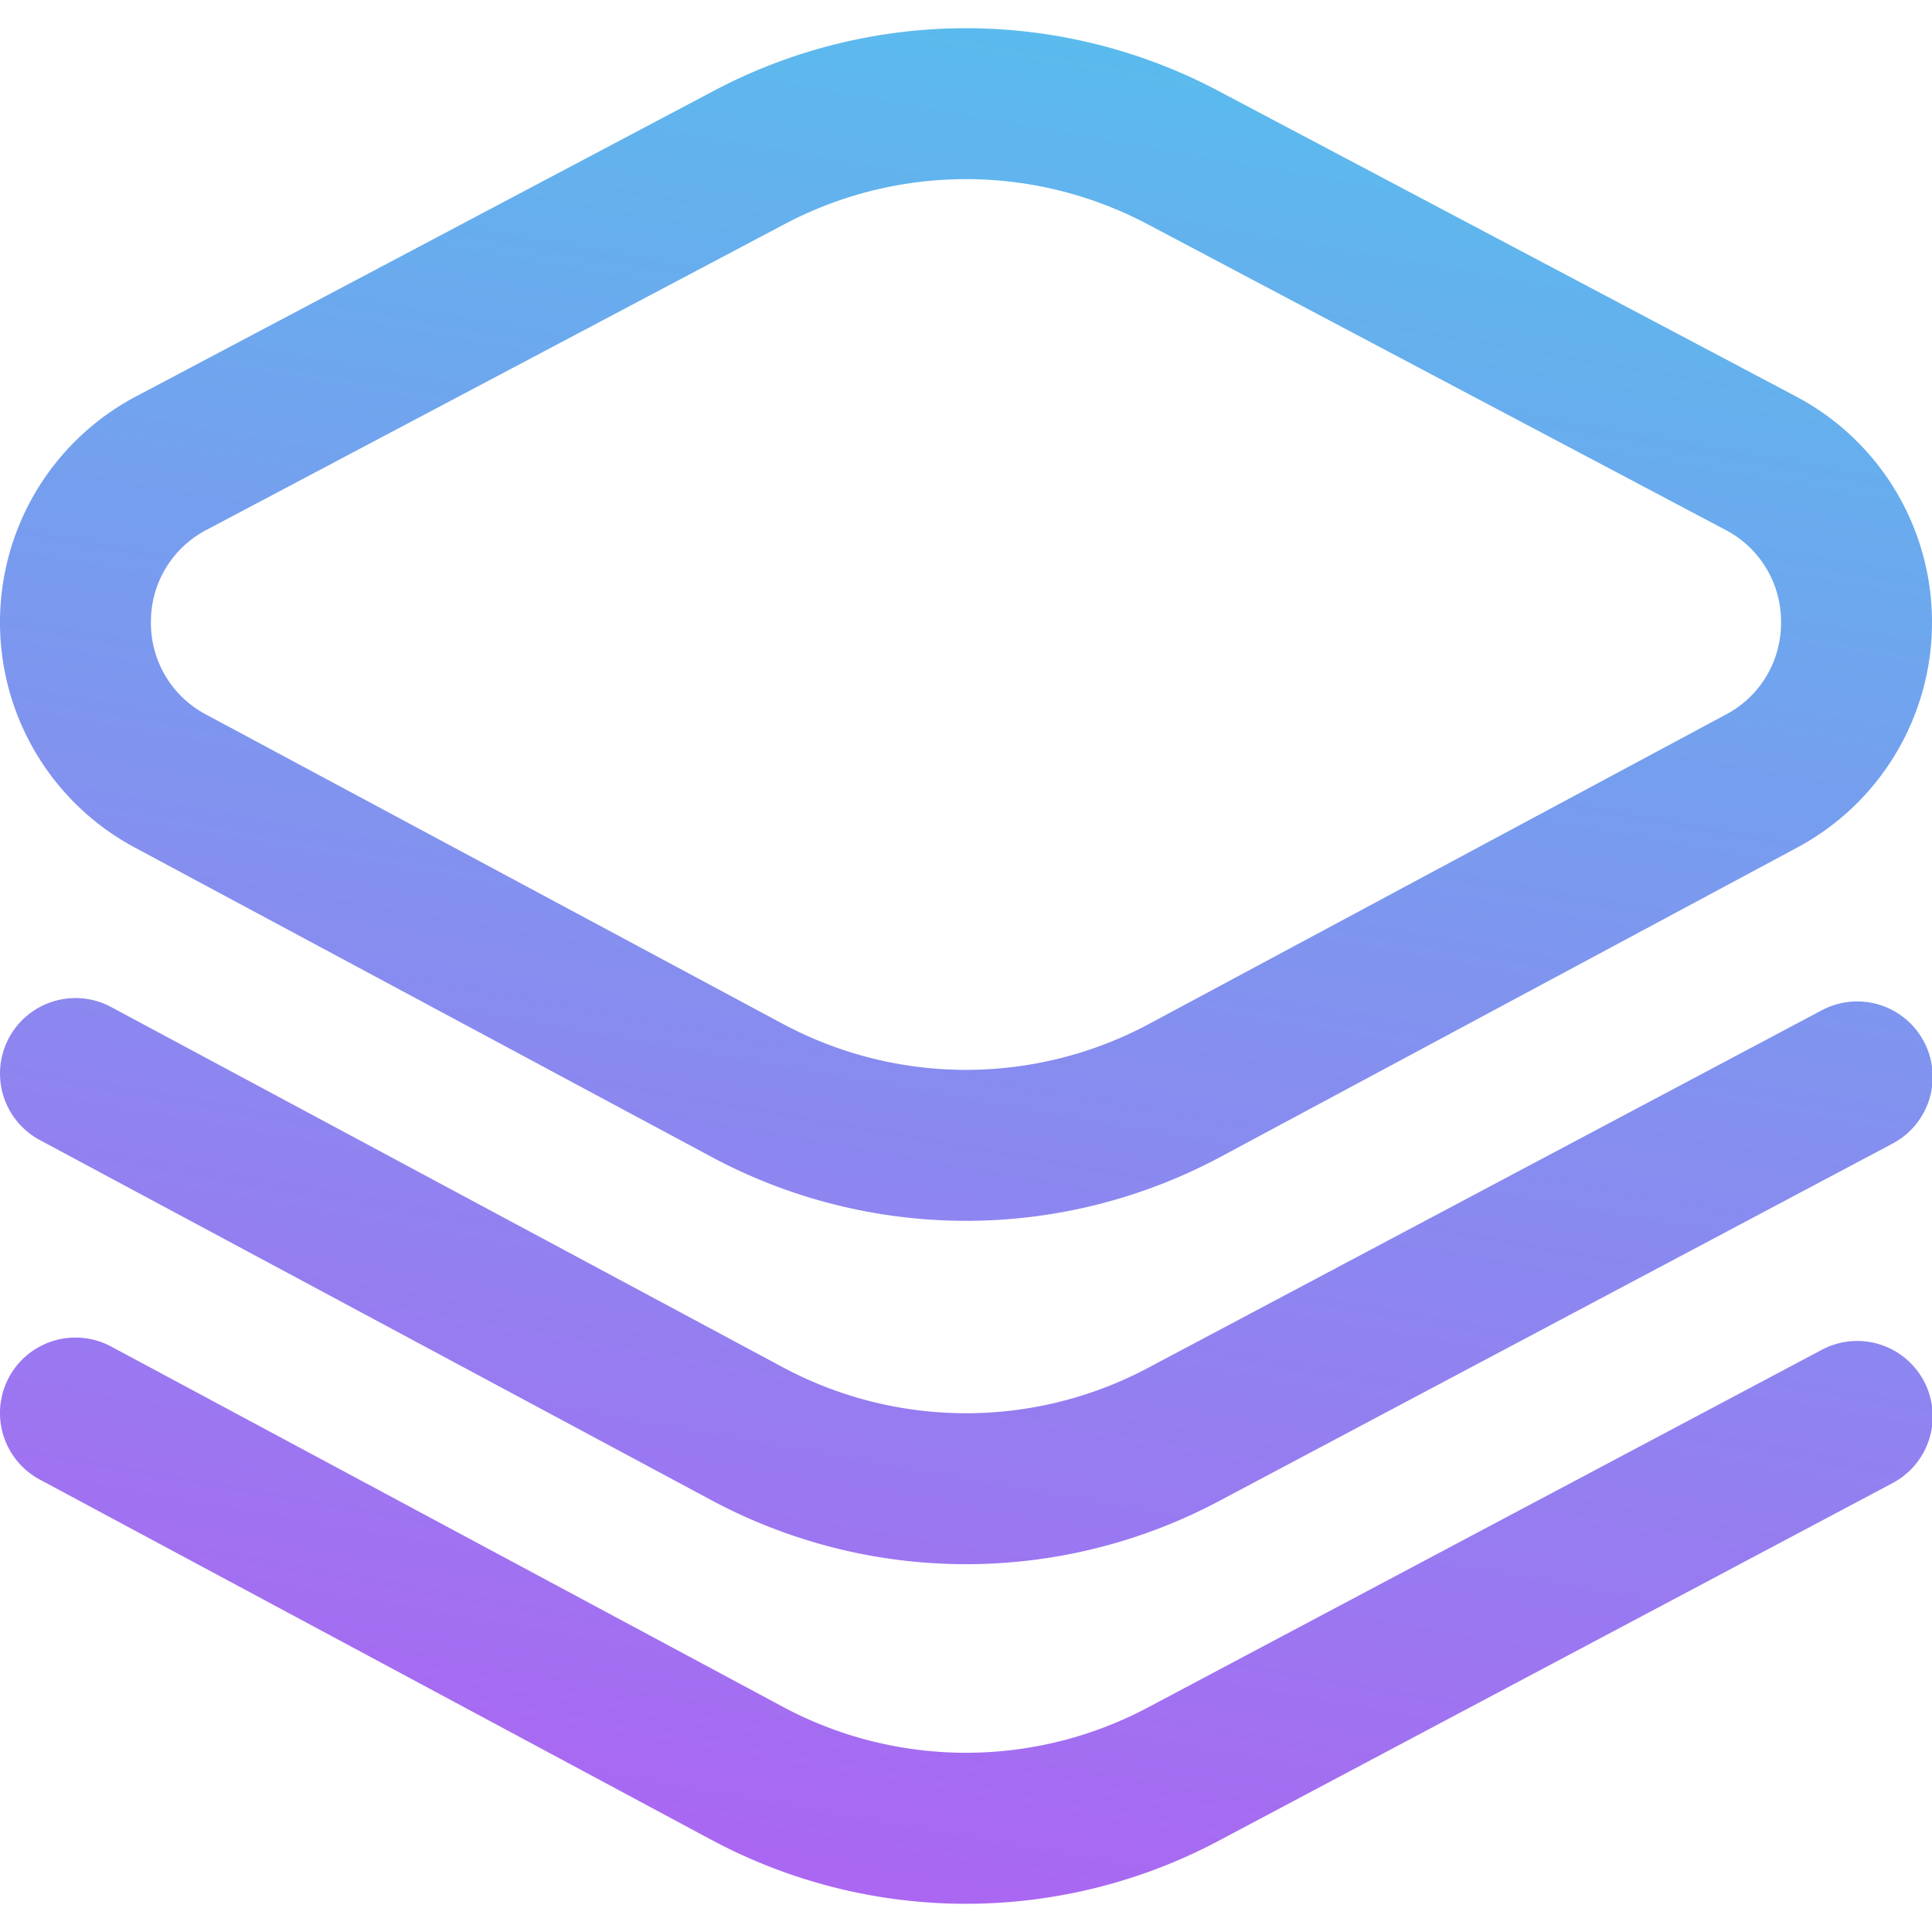 <svg width="50" height="50" fill="none" xmlns="http://www.w3.org/2000/svg"><g clip-path="url(#clip0_1_134)"><path d="M25 31.595c2.268 0 4.535-.554 6.602-1.663l14.905-7.995A6.606 6.606 0 0050 16.087a6.606 6.606 0 00-3.527-5.831L31.53 2.352a13.956 13.956 0 00-13.06 0L3.527 10.256A6.606 6.606 0 000 16.086a6.606 6.606 0 003.492 5.85l14.906 7.996A13.956 13.956 0 0025 31.595zm0-26.959c1.616 0 3.231.39 4.704 1.169l14.943 7.904a2.673 2.673 0 011.446 2.389 2.673 2.673 0 01-1.432 2.397L29.755 26.49a10.037 10.037 0 01-9.51 0L5.339 18.495a2.673 2.673 0 01-1.433-2.398 2.673 2.673 0 011.447-2.388l14.943-7.904A10.055 10.055 0 0125 4.636zm5.617-.558zm-12.219 43.53L1.03 38.291a1.953 1.953 0 111.847-3.443l17.368 9.316a10.041 10.041 0 009.518-.004l17.368-9.218a1.953 1.953 0 111.831 3.45l-17.36 9.214A13.953 13.953 0 0125 49.27c-2.267 0-4.535-.554-6.602-1.663zm0-8.79L1.03 29.504a1.953 1.953 0 111.847-3.442l17.368 9.315a10.041 10.041 0 009.518-.004l17.368-9.218a1.953 1.953 0 111.831 3.45l-17.36 9.214A13.952 13.952 0 0125 40.481c-2.267 0-4.535-.554-6.602-1.663z" fill="url(#paint0_linear_1_134)"/></g><defs><linearGradient id="paint0_linear_1_134" x1="23" y1="62" x2="35" y2="-6" gradientUnits="userSpaceOnUse"><stop stop-color="#C050F3"/><stop offset="1" stop-color="#4DC9EC"/></linearGradient><clipPath id="clip0_1_134"><path fill="#fff" transform="matrix(-1 0 0 1 50 0)" d="M0 0h50v50H0z"/></clipPath></defs></svg>